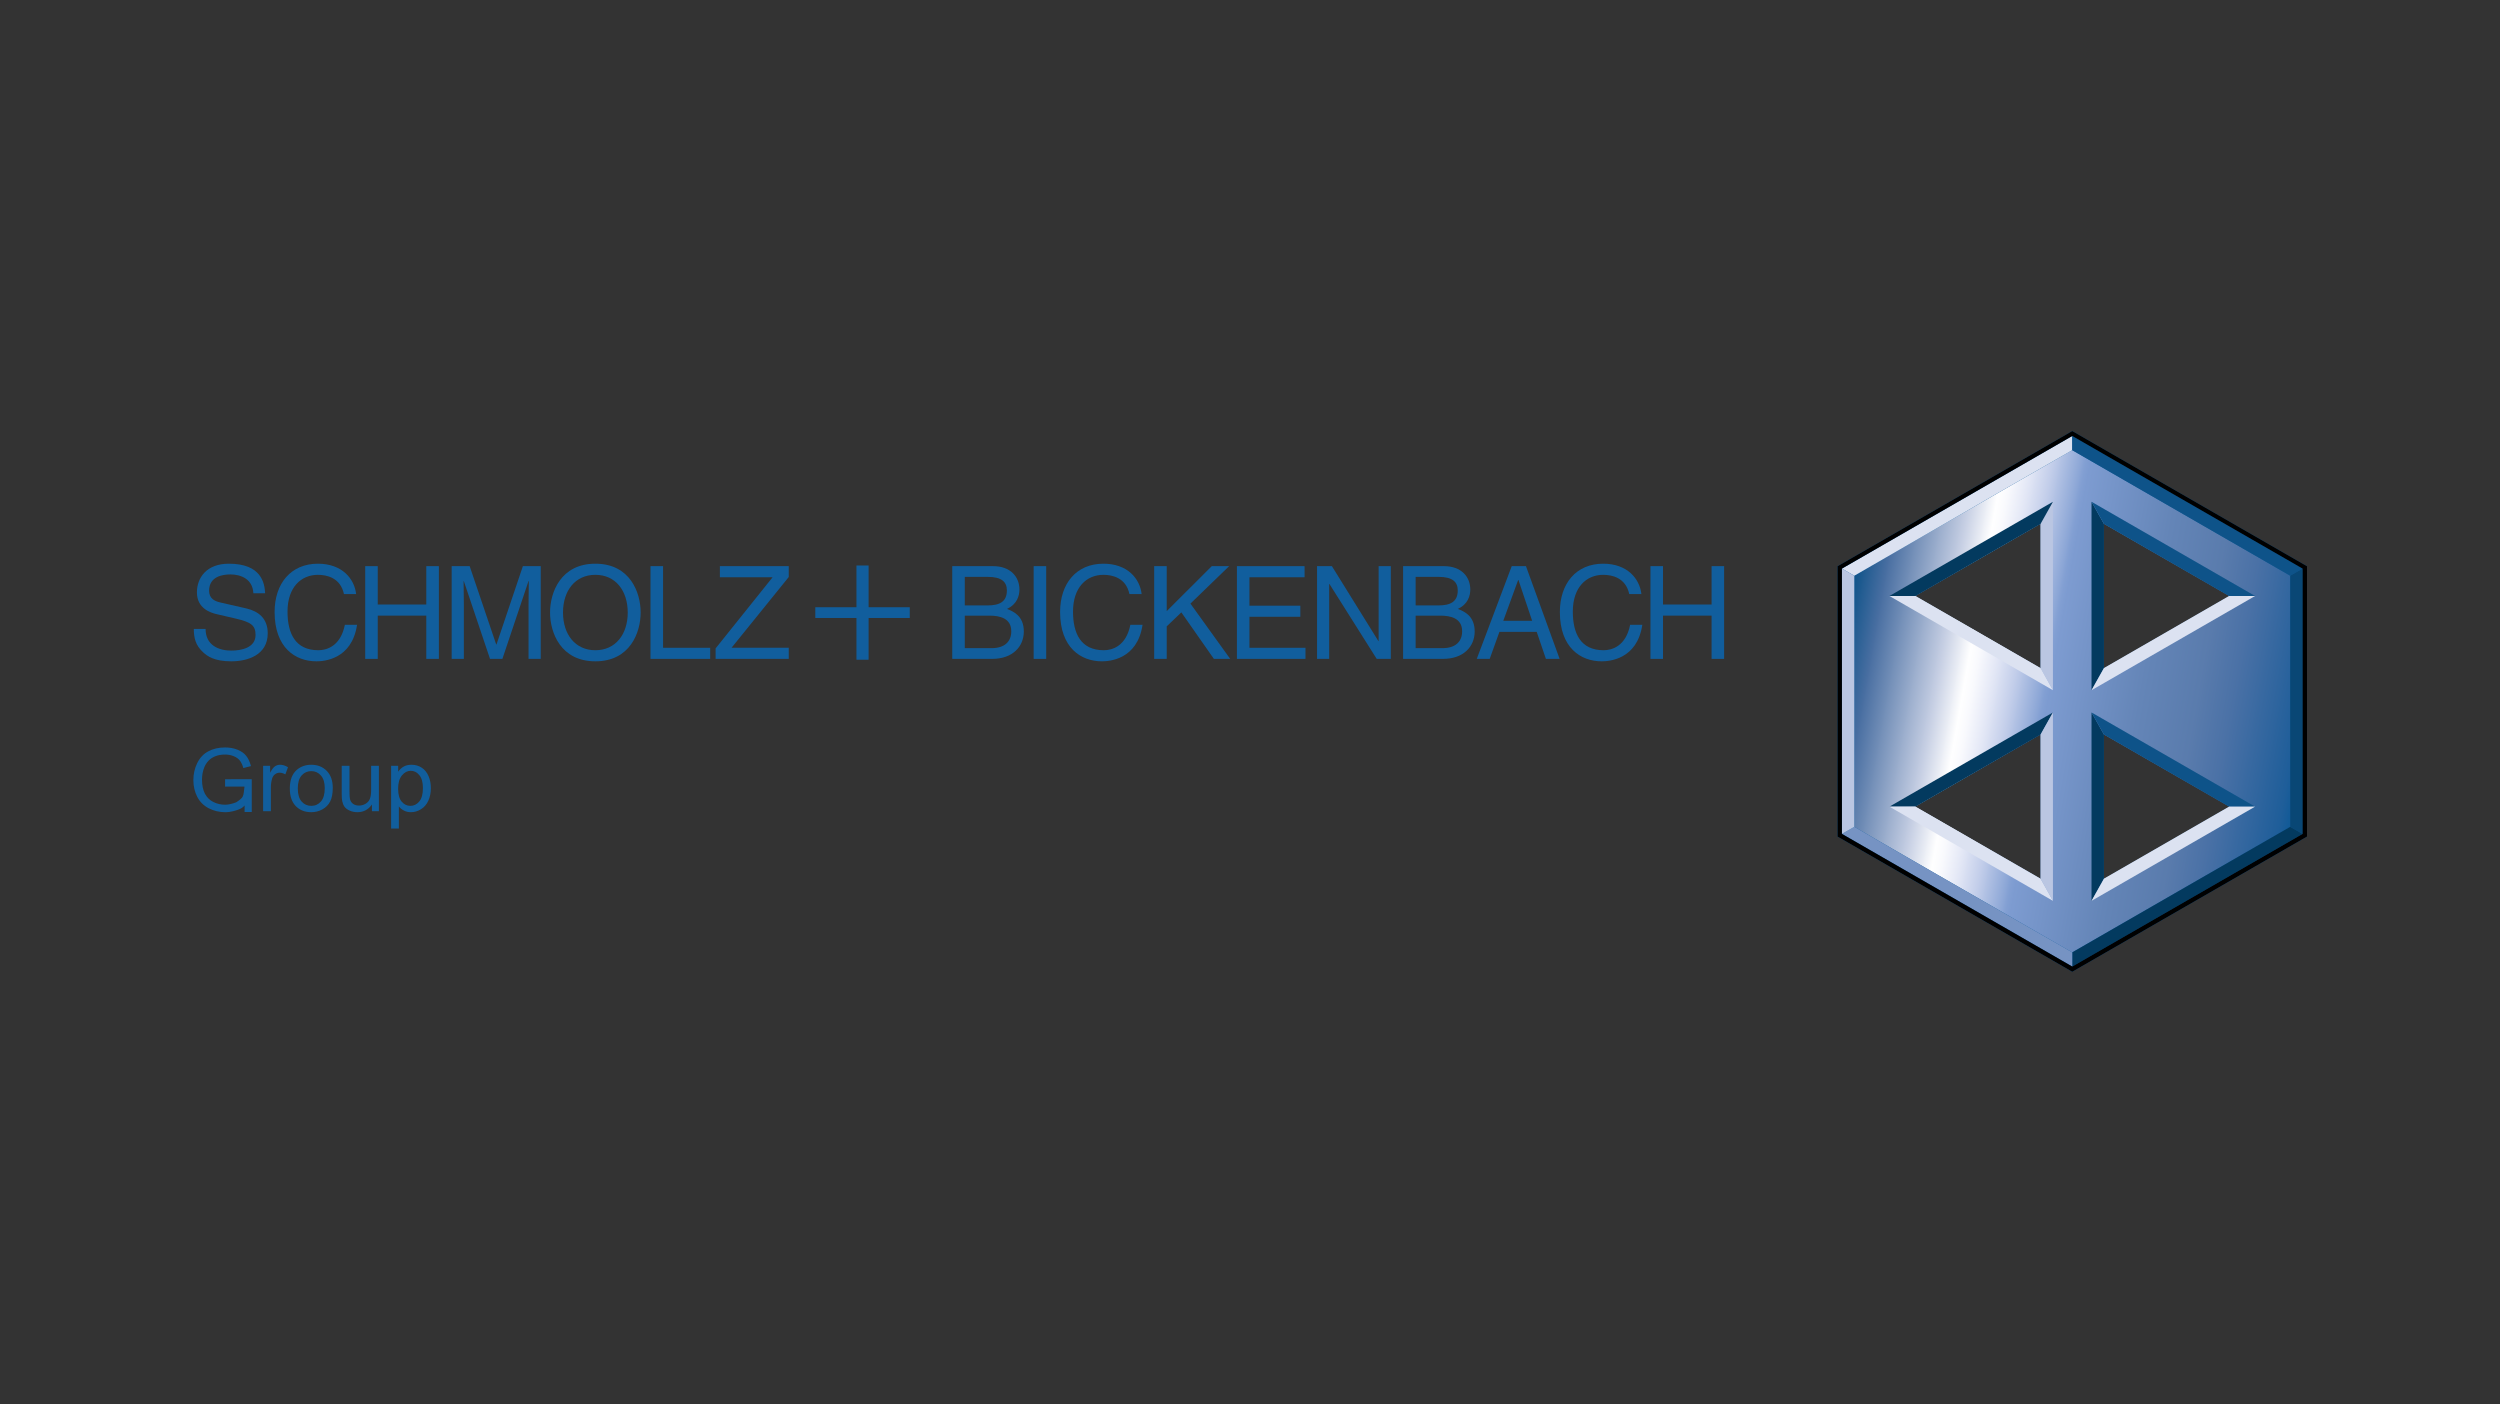 <?xml version="1.0" encoding="utf-8"?>
<svg xmlns="http://www.w3.org/2000/svg" xmlns:xlink="http://www.w3.org/1999/xlink" width="356" zoomAndPan="magnify" viewBox="0 0 267 150" height="200" preserveAspectRatio="xMidYMid meet" version="1.0">
  <rect x="0" y="0" width="267" height="150" fill="#333333" stroke="none"/>
  <defs>
    <clipPath id="53023939e8">
      <path clip-rule="nonzero" d="M 196 46.035 L 246.395 46.035 L 246.395 103.785 L 196 103.785 Z M 196 46.035"/>
    </clipPath>
    <clipPath id="debf989c67">
      <path clip-rule="nonzero" d="M 198 48 L 245 48 L 245 102 L 198 102 Z M 198 48"/>
    </clipPath>
    <clipPath id="e10109d94e">
      <path clip-rule="nonzero" d="M 198.039 61.488 L 198.039 88.305 L 221.316 101.715 L 244.594 88.305 L 244.594 61.488 L 221.316 48.078 Z M 217.953 93.887 L 217.914 93.863 L 204.523 86.148 L 204.559 86.129 L 217.953 78.414 Z M 217.953 71.391 L 217.914 71.371 L 204.523 63.652 L 204.559 63.633 L 217.953 55.914 Z M 224.676 55.914 L 224.715 55.938 L 238.113 63.652 L 238.074 63.676 L 224.676 71.395 Z M 224.676 78.414 L 224.715 78.438 L 238.113 86.148 L 238.074 86.172 L 224.676 93.887 Z M 224.676 78.414"/>
    </clipPath>
    <linearGradient x1="269.143" gradientTransform="matrix(0.793, 0, 0, 0.791, -19.31, 44.847)" y1="31.94" x2="337.671" gradientUnits="userSpaceOnUse" y2="44.023" id="2b1a6da940">
      <stop stop-opacity="1" stop-color="rgb(5.499%, 32.5%, 53.699%)" offset="0"/>
      <stop stop-opacity="1" stop-color="rgb(5.499%, 32.5%, 53.699%)" offset="0.031"/>
      <stop stop-opacity="1" stop-color="rgb(5.499%, 32.5%, 53.699%)" offset="0.039"/>
      <stop stop-opacity="1" stop-color="rgb(6.384%, 32.913%, 54.065%)" offset="0.043"/>
      <stop stop-opacity="1" stop-color="rgb(7.271%, 33.327%, 54.433%)" offset="0.047"/>
      <stop stop-opacity="1" stop-color="rgb(8.784%, 34.033%, 55.06%)" offset="0.051"/>
      <stop stop-opacity="1" stop-color="rgb(10.298%, 34.74%, 55.687%)" offset="0.055"/>
      <stop stop-opacity="1" stop-color="rgb(11.812%, 35.446%, 56.313%)" offset="0.059"/>
      <stop stop-opacity="1" stop-color="rgb(13.325%, 36.154%, 56.94%)" offset="0.062"/>
      <stop stop-opacity="1" stop-color="rgb(14.839%, 36.861%, 57.567%)" offset="0.066"/>
      <stop stop-opacity="1" stop-color="rgb(16.353%, 37.567%, 58.194%)" offset="0.07"/>
      <stop stop-opacity="1" stop-color="rgb(17.865%, 38.274%, 58.82%)" offset="0.074"/>
      <stop stop-opacity="1" stop-color="rgb(19.379%, 38.98%, 59.447%)" offset="0.078"/>
      <stop stop-opacity="1" stop-color="rgb(20.892%, 39.687%, 60.074%)" offset="0.082"/>
      <stop stop-opacity="1" stop-color="rgb(22.406%, 40.395%, 60.701%)" offset="0.086"/>
      <stop stop-opacity="1" stop-color="rgb(23.92%, 41.101%, 61.327%)" offset="0.09"/>
      <stop stop-opacity="1" stop-color="rgb(25.433%, 41.808%, 61.954%)" offset="0.094"/>
      <stop stop-opacity="1" stop-color="rgb(26.939%, 42.548%, 62.592%)" offset="0.098"/>
      <stop stop-opacity="1" stop-color="rgb(28.445%, 43.288%, 63.229%)" offset="0.102"/>
      <stop stop-opacity="1" stop-color="rgb(29.871%, 44.382%, 63.98%)" offset="0.105"/>
      <stop stop-opacity="1" stop-color="rgb(31.296%, 45.477%, 64.732%)" offset="0.109"/>
      <stop stop-opacity="1" stop-color="rgb(32.721%, 46.571%, 65.485%)" offset="0.113"/>
      <stop stop-opacity="1" stop-color="rgb(34.146%, 47.665%, 66.237%)" offset="0.117"/>
      <stop stop-opacity="1" stop-color="rgb(35.571%, 48.759%, 66.988%)" offset="0.121"/>
      <stop stop-opacity="1" stop-color="rgb(36.998%, 49.855%, 67.74%)" offset="0.125"/>
      <stop stop-opacity="1" stop-color="rgb(38.423%, 50.949%, 68.492%)" offset="0.129"/>
      <stop stop-opacity="1" stop-color="rgb(39.848%, 52.043%, 69.244%)" offset="0.133"/>
      <stop stop-opacity="1" stop-color="rgb(41.273%, 53.137%, 69.995%)" offset="0.137"/>
      <stop stop-opacity="1" stop-color="rgb(42.699%, 54.233%, 70.747%)" offset="0.141"/>
      <stop stop-opacity="1" stop-color="rgb(44.124%, 55.327%, 71.5%)" offset="0.145"/>
      <stop stop-opacity="1" stop-color="rgb(45.549%, 56.421%, 72.252%)" offset="0.148"/>
      <stop stop-opacity="1" stop-color="rgb(46.974%, 57.515%, 73.003%)" offset="0.152"/>
      <stop stop-opacity="1" stop-color="rgb(48.401%, 58.611%, 73.755%)" offset="0.156"/>
      <stop stop-opacity="1" stop-color="rgb(49.826%, 59.705%, 74.507%)" offset="0.16"/>
      <stop stop-opacity="1" stop-color="rgb(51.251%, 60.799%, 75.259%)" offset="0.164"/>
      <stop stop-opacity="1" stop-color="rgb(52.676%, 61.893%, 76.01%)" offset="0.168"/>
      <stop stop-opacity="1" stop-color="rgb(54.102%, 62.988%, 76.762%)" offset="0.172"/>
      <stop stop-opacity="1" stop-color="rgb(55.527%, 64.082%, 77.515%)" offset="0.176"/>
      <stop stop-opacity="1" stop-color="rgb(56.952%, 65.176%, 78.267%)" offset="0.18"/>
      <stop stop-opacity="1" stop-color="rgb(58.377%, 66.27%, 79.018%)" offset="0.184"/>
      <stop stop-opacity="1" stop-color="rgb(59.802%, 67.365%, 79.77%)" offset="0.188"/>
      <stop stop-opacity="1" stop-color="rgb(61.227%, 68.459%, 80.522%)" offset="0.191"/>
      <stop stop-opacity="1" stop-color="rgb(62.654%, 69.554%, 81.274%)" offset="0.195"/>
      <stop stop-opacity="1" stop-color="rgb(64.079%, 70.648%, 82.025%)" offset="0.199"/>
      <stop stop-opacity="1" stop-color="rgb(65.504%, 71.742%, 82.777%)" offset="0.203"/>
      <stop stop-opacity="1" stop-color="rgb(66.93%, 72.836%, 83.53%)" offset="0.207"/>
      <stop stop-opacity="1" stop-color="rgb(68.355%, 73.932%, 84.282%)" offset="0.211"/>
      <stop stop-opacity="1" stop-color="rgb(69.78%, 75.026%, 85.033%)" offset="0.215"/>
      <stop stop-opacity="1" stop-color="rgb(71.205%, 76.12%, 85.785%)" offset="0.219"/>
      <stop stop-opacity="1" stop-color="rgb(72.63%, 77.214%, 86.536%)" offset="0.223"/>
      <stop stop-opacity="1" stop-color="rgb(74.057%, 78.31%, 87.288%)" offset="0.227"/>
      <stop stop-opacity="1" stop-color="rgb(75.482%, 79.404%, 88.04%)" offset="0.23"/>
      <stop stop-opacity="1" stop-color="rgb(76.907%, 80.498%, 88.792%)" offset="0.234"/>
      <stop stop-opacity="1" stop-color="rgb(78.519%, 81.845%, 89.581%)" offset="0.238"/>
      <stop stop-opacity="1" stop-color="rgb(80.132%, 83.194%, 90.372%)" offset="0.242"/>
      <stop stop-opacity="1" stop-color="rgb(81.773%, 84.583%, 91.167%)" offset="0.246"/>
      <stop stop-opacity="1" stop-color="rgb(83.415%, 85.973%, 91.963%)" offset="0.25"/>
      <stop stop-opacity="1" stop-color="rgb(85.057%, 87.361%, 92.758%)" offset="0.254"/>
      <stop stop-opacity="1" stop-color="rgb(86.699%, 88.75%, 93.553%)" offset="0.258"/>
      <stop stop-opacity="1" stop-color="rgb(88.341%, 90.138%, 94.348%)" offset="0.262"/>
      <stop stop-opacity="1" stop-color="rgb(89.983%, 91.527%, 95.145%)" offset="0.266"/>
      <stop stop-opacity="1" stop-color="rgb(91.624%, 92.915%, 95.94%)" offset="0.27"/>
      <stop stop-opacity="1" stop-color="rgb(93.266%, 94.304%, 96.736%)" offset="0.273"/>
      <stop stop-opacity="1" stop-color="rgb(94.908%, 95.692%, 97.531%)" offset="0.277"/>
      <stop stop-opacity="1" stop-color="rgb(96.55%, 97.081%, 98.328%)" offset="0.281"/>
      <stop stop-opacity="1" stop-color="rgb(98.192%, 98.47%, 99.123%)" offset="0.285"/>
      <stop stop-opacity="1" stop-color="rgb(99.834%, 99.858%, 99.919%)" offset="0.289"/>
      <stop stop-opacity="1" stop-color="rgb(99.396%, 99.466%, 99.805%)" offset="0.293"/>
      <stop stop-opacity="1" stop-color="rgb(98.958%, 99.074%, 99.69%)" offset="0.297"/>
      <stop stop-opacity="1" stop-color="rgb(98.409%, 98.586%, 99.527%)" offset="0.301"/>
      <stop stop-opacity="1" stop-color="rgb(97.861%, 98.097%, 99.365%)" offset="0.305"/>
      <stop stop-opacity="1" stop-color="rgb(97.108%, 97.455%, 99.121%)" offset="0.309"/>
      <stop stop-opacity="1" stop-color="rgb(96.358%, 96.812%, 98.877%)" offset="0.312"/>
      <stop stop-opacity="1" stop-color="rgb(95.393%, 96.007%, 98.547%)" offset="0.316"/>
      <stop stop-opacity="1" stop-color="rgb(94.431%, 95.203%, 98.219%)" offset="0.32"/>
      <stop stop-opacity="1" stop-color="rgb(93.468%, 94.398%, 97.89%)" offset="0.324"/>
      <stop stop-opacity="1" stop-color="rgb(92.505%, 93.594%, 97.56%)" offset="0.328"/>
      <stop stop-opacity="1" stop-color="rgb(91.541%, 92.789%, 97.231%)" offset="0.332"/>
      <stop stop-opacity="1" stop-color="rgb(90.578%, 91.985%, 96.902%)" offset="0.336"/>
      <stop stop-opacity="1" stop-color="rgb(89.514%, 91.116%, 96.527%)" offset="0.34"/>
      <stop stop-opacity="1" stop-color="rgb(88.451%, 90.25%, 96.153%)" offset="0.344"/>
      <stop stop-opacity="1" stop-color="rgb(87.227%, 89.282%, 95.708%)" offset="0.348"/>
      <stop stop-opacity="1" stop-color="rgb(86.003%, 88.315%, 95.262%)" offset="0.352"/>
      <stop stop-opacity="1" stop-color="rgb(84.779%, 87.347%, 94.817%)" offset="0.355"/>
      <stop stop-opacity="1" stop-color="rgb(83.557%, 86.38%, 94.371%)" offset="0.359"/>
      <stop stop-opacity="1" stop-color="rgb(82.333%, 85.413%, 93.925%)" offset="0.363"/>
      <stop stop-opacity="1" stop-color="rgb(81.111%, 84.445%, 93.48%)" offset="0.367"/>
      <stop stop-opacity="1" stop-color="rgb(79.887%, 83.478%, 93.033%)" offset="0.371"/>
      <stop stop-opacity="1" stop-color="rgb(78.664%, 82.51%, 92.587%)" offset="0.375"/>
      <stop stop-opacity="1" stop-color="rgb(77.403%, 81.526%, 92.128%)" offset="0.379"/>
      <stop stop-opacity="1" stop-color="rgb(76.143%, 80.544%, 91.67%)" offset="0.383"/>
      <stop stop-opacity="1" stop-color="rgb(74.594%, 79.43%, 91.109%)" offset="0.387"/>
      <stop stop-opacity="1" stop-color="rgb(73.047%, 78.317%, 90.549%)" offset="0.391"/>
      <stop stop-opacity="1" stop-color="rgb(71.498%, 77.203%, 89.987%)" offset="0.395"/>
      <stop stop-opacity="1" stop-color="rgb(69.951%, 76.091%, 89.427%)" offset="0.398"/>
      <stop stop-opacity="1" stop-color="rgb(68.402%, 74.979%, 88.866%)" offset="0.402"/>
      <stop stop-opacity="1" stop-color="rgb(66.855%, 73.866%, 88.306%)" offset="0.406"/>
      <stop stop-opacity="1" stop-color="rgb(65.306%, 72.752%, 87.746%)" offset="0.41"/>
      <stop stop-opacity="1" stop-color="rgb(63.759%, 71.64%, 87.186%)" offset="0.414"/>
      <stop stop-opacity="1" stop-color="rgb(62.21%, 70.526%, 86.624%)" offset="0.418"/>
      <stop stop-opacity="1" stop-color="rgb(60.663%, 69.414%, 86.064%)" offset="0.422"/>
      <stop stop-opacity="1" stop-color="rgb(59.097%, 68.286%, 85.498%)" offset="0.426"/>
      <stop stop-opacity="1" stop-color="rgb(57.533%, 67.159%, 84.932%)" offset="0.43"/>
      <stop stop-opacity="1" stop-color="rgb(55.865%, 65.936%, 84.331%)" offset="0.434"/>
      <stop stop-opacity="1" stop-color="rgb(54.198%, 64.714%, 83.73%)" offset="0.438"/>
      <stop stop-opacity="1" stop-color="rgb(52.528%, 63.492%, 83.127%)" offset="0.441"/>
      <stop stop-opacity="1" stop-color="rgb(50.861%, 62.27%, 82.526%)" offset="0.445"/>
      <stop stop-opacity="1" stop-color="rgb(50.006%, 61.624%, 82.138%)" offset="0.449"/>
      <stop stop-opacity="1" stop-color="rgb(49.153%, 60.98%, 81.752%)" offset="0.453"/>
      <stop stop-opacity="1" stop-color="rgb(48.933%, 60.785%, 81.532%)" offset="0.457"/>
      <stop stop-opacity="1" stop-color="rgb(48.714%, 60.591%, 81.314%)" offset="0.461"/>
      <stop stop-opacity="1" stop-color="rgb(48.494%, 60.396%, 81.094%)" offset="0.465"/>
      <stop stop-opacity="1" stop-color="rgb(48.274%, 60.202%, 80.875%)" offset="0.469"/>
      <stop stop-opacity="1" stop-color="rgb(48.055%, 60.007%, 80.655%)" offset="0.473"/>
      <stop stop-opacity="1" stop-color="rgb(47.835%, 59.811%, 80.435%)" offset="0.477"/>
      <stop stop-opacity="1" stop-color="rgb(47.615%, 59.616%, 80.215%)" offset="0.48"/>
      <stop stop-opacity="1" stop-color="rgb(47.395%, 59.422%, 79.996%)" offset="0.484"/>
      <stop stop-opacity="1" stop-color="rgb(47.176%, 59.227%, 79.776%)" offset="0.488"/>
      <stop stop-opacity="1" stop-color="rgb(46.957%, 59.033%, 79.556%)" offset="0.492"/>
      <stop stop-opacity="1" stop-color="rgb(46.738%, 58.838%, 79.337%)" offset="0.496"/>
      <stop stop-opacity="1" stop-color="rgb(46.518%, 58.644%, 79.117%)" offset="0.5"/>
      <stop stop-opacity="1" stop-color="rgb(46.298%, 58.449%, 78.897%)" offset="0.504"/>
      <stop stop-opacity="1" stop-color="rgb(46.078%, 58.255%, 78.679%)" offset="0.508"/>
      <stop stop-opacity="1" stop-color="rgb(45.859%, 58.06%, 78.459%)" offset="0.512"/>
      <stop stop-opacity="1" stop-color="rgb(45.639%, 57.864%, 78.239%)" offset="0.516"/>
      <stop stop-opacity="1" stop-color="rgb(45.419%, 57.669%, 78.02%)" offset="0.52"/>
      <stop stop-opacity="1" stop-color="rgb(45.2%, 57.475%, 77.8%)" offset="0.523"/>
      <stop stop-opacity="1" stop-color="rgb(44.98%, 57.28%, 77.58%)" offset="0.527"/>
      <stop stop-opacity="1" stop-color="rgb(44.762%, 57.086%, 77.361%)" offset="0.531"/>
      <stop stop-opacity="1" stop-color="rgb(44.542%, 56.891%, 77.141%)" offset="0.535"/>
      <stop stop-opacity="1" stop-color="rgb(44.322%, 56.697%, 76.921%)" offset="0.539"/>
      <stop stop-opacity="1" stop-color="rgb(44.102%, 56.502%, 76.701%)" offset="0.543"/>
      <stop stop-opacity="1" stop-color="rgb(43.883%, 56.306%, 76.483%)" offset="0.547"/>
      <stop stop-opacity="1" stop-color="rgb(43.663%, 56.111%, 76.263%)" offset="0.551"/>
      <stop stop-opacity="1" stop-color="rgb(43.443%, 55.917%, 76.044%)" offset="0.555"/>
      <stop stop-opacity="1" stop-color="rgb(43.224%, 55.722%, 75.824%)" offset="0.559"/>
      <stop stop-opacity="1" stop-color="rgb(43.004%, 55.528%, 75.604%)" offset="0.562"/>
      <stop stop-opacity="1" stop-color="rgb(42.784%, 55.333%, 75.385%)" offset="0.566"/>
      <stop stop-opacity="1" stop-color="rgb(42.564%, 55.139%, 75.165%)" offset="0.57"/>
      <stop stop-opacity="1" stop-color="rgb(42.345%, 54.944%, 74.945%)" offset="0.574"/>
      <stop stop-opacity="1" stop-color="rgb(42.126%, 54.75%, 74.725%)" offset="0.578"/>
      <stop stop-opacity="1" stop-color="rgb(41.907%, 54.555%, 74.506%)" offset="0.582"/>
      <stop stop-opacity="1" stop-color="rgb(41.687%, 54.359%, 74.287%)" offset="0.586"/>
      <stop stop-opacity="1" stop-color="rgb(41.467%, 54.164%, 74.068%)" offset="0.59"/>
      <stop stop-opacity="1" stop-color="rgb(41.248%, 53.97%, 73.848%)" offset="0.594"/>
      <stop stop-opacity="1" stop-color="rgb(41.028%, 53.775%, 73.628%)" offset="0.598"/>
      <stop stop-opacity="1" stop-color="rgb(40.808%, 53.581%, 73.409%)" offset="0.602"/>
      <stop stop-opacity="1" stop-color="rgb(40.588%, 53.386%, 73.189%)" offset="0.605"/>
      <stop stop-opacity="1" stop-color="rgb(40.369%, 53.192%, 72.969%)" offset="0.609"/>
      <stop stop-opacity="1" stop-color="rgb(40.149%, 52.997%, 72.749%)" offset="0.613"/>
      <stop stop-opacity="1" stop-color="rgb(39.931%, 52.802%, 72.53%)" offset="0.617"/>
      <stop stop-opacity="1" stop-color="rgb(39.711%, 52.606%, 72.31%)" offset="0.621"/>
      <stop stop-opacity="1" stop-color="rgb(39.491%, 52.412%, 72.092%)" offset="0.625"/>
      <stop stop-opacity="1" stop-color="rgb(39.272%, 52.217%, 71.872%)" offset="0.629"/>
      <stop stop-opacity="1" stop-color="rgb(39.052%, 52.023%, 71.652%)" offset="0.633"/>
      <stop stop-opacity="1" stop-color="rgb(38.863%, 51.854%, 71.463%)" offset="0.641"/>
      <stop stop-opacity="1" stop-color="rgb(38.528%, 51.549%, 71.129%)" offset="0.648"/>
      <stop stop-opacity="1" stop-color="rgb(38.237%, 51.28%, 70.837%)" offset="0.656"/>
      <stop stop-opacity="1" stop-color="rgb(37.944%, 51.01%, 70.544%)" offset="0.664"/>
      <stop stop-opacity="1" stop-color="rgb(37.653%, 50.742%, 70.253%)" offset="0.672"/>
      <stop stop-opacity="1" stop-color="rgb(37.361%, 50.471%, 69.962%)" offset="0.68"/>
      <stop stop-opacity="1" stop-color="rgb(37.068%, 50.201%, 69.669%)" offset="0.688"/>
      <stop stop-opacity="1" stop-color="rgb(36.777%, 49.933%, 69.377%)" offset="0.695"/>
      <stop stop-opacity="1" stop-color="rgb(36.485%, 49.663%, 69.084%)" offset="0.703"/>
      <stop stop-opacity="1" stop-color="rgb(36.192%, 49.393%, 68.793%)" offset="0.711"/>
      <stop stop-opacity="1" stop-color="rgb(35.901%, 49.124%, 68.501%)" offset="0.719"/>
      <stop stop-opacity="1" stop-color="rgb(35.609%, 48.854%, 68.208%)" offset="0.727"/>
      <stop stop-opacity="1" stop-color="rgb(35.316%, 48.586%, 67.917%)" offset="0.734"/>
      <stop stop-opacity="1" stop-color="rgb(35.011%, 48.309%, 67.625%)" offset="0.742"/>
      <stop stop-opacity="1" stop-color="rgb(34.502%, 47.935%, 67.337%)" offset="0.746"/>
      <stop stop-opacity="1" stop-color="rgb(34.152%, 47.705%, 67.195%)" offset="0.75"/>
      <stop stop-opacity="1" stop-color="rgb(33.803%, 47.473%, 67.053%)" offset="0.754"/>
      <stop stop-opacity="1" stop-color="rgb(33.453%, 47.243%, 66.911%)" offset="0.758"/>
      <stop stop-opacity="1" stop-color="rgb(33.104%, 47.012%, 66.768%)" offset="0.762"/>
      <stop stop-opacity="1" stop-color="rgb(32.755%, 46.782%, 66.626%)" offset="0.766"/>
      <stop stop-opacity="1" stop-color="rgb(32.404%, 46.55%, 66.484%)" offset="0.77"/>
      <stop stop-opacity="1" stop-color="rgb(32.054%, 46.32%, 66.342%)" offset="0.773"/>
      <stop stop-opacity="1" stop-color="rgb(31.705%, 46.088%, 66.2%)" offset="0.777"/>
      <stop stop-opacity="1" stop-color="rgb(31.355%, 45.857%, 66.058%)" offset="0.781"/>
      <stop stop-opacity="1" stop-color="rgb(31.006%, 45.625%, 65.915%)" offset="0.785"/>
      <stop stop-opacity="1" stop-color="rgb(30.656%, 45.395%, 65.773%)" offset="0.789"/>
      <stop stop-opacity="1" stop-color="rgb(30.305%, 45.163%, 65.631%)" offset="0.793"/>
      <stop stop-opacity="1" stop-color="rgb(29.956%, 44.933%, 65.489%)" offset="0.797"/>
      <stop stop-opacity="1" stop-color="rgb(29.607%, 44.701%, 65.346%)" offset="0.801"/>
      <stop stop-opacity="1" stop-color="rgb(29.257%, 44.47%, 65.204%)" offset="0.805"/>
      <stop stop-opacity="1" stop-color="rgb(28.801%, 44.24%, 65.056%)" offset="0.809"/>
      <stop stop-opacity="1" stop-color="rgb(28.345%, 44.009%, 64.909%)" offset="0.812"/>
      <stop stop-opacity="1" stop-color="rgb(27.826%, 43.779%, 64.76%)" offset="0.816"/>
      <stop stop-opacity="1" stop-color="rgb(27.309%, 43.55%, 64.61%)" offset="0.82"/>
      <stop stop-opacity="1" stop-color="rgb(26.791%, 43.32%, 64.459%)" offset="0.824"/>
      <stop stop-opacity="1" stop-color="rgb(26.274%, 43.091%, 64.31%)" offset="0.828"/>
      <stop stop-opacity="1" stop-color="rgb(25.755%, 42.86%, 64.159%)" offset="0.832"/>
      <stop stop-opacity="1" stop-color="rgb(25.238%, 42.632%, 64.009%)" offset="0.836"/>
      <stop stop-opacity="1" stop-color="rgb(24.719%, 42.403%, 63.858%)" offset="0.84"/>
      <stop stop-opacity="1" stop-color="rgb(24.202%, 42.174%, 63.708%)" offset="0.844"/>
      <stop stop-opacity="1" stop-color="rgb(23.683%, 41.943%, 63.559%)" offset="0.848"/>
      <stop stop-opacity="1" stop-color="rgb(23.166%, 41.714%, 63.409%)" offset="0.852"/>
      <stop stop-opacity="1" stop-color="rgb(22.647%, 41.484%, 63.258%)" offset="0.855"/>
      <stop stop-opacity="1" stop-color="rgb(22.13%, 41.255%, 63.109%)" offset="0.859"/>
      <stop stop-opacity="1" stop-color="rgb(21.611%, 41.025%, 62.958%)" offset="0.863"/>
      <stop stop-opacity="1" stop-color="rgb(21.094%, 40.796%, 62.808%)" offset="0.867"/>
      <stop stop-opacity="1" stop-color="rgb(20.575%, 40.565%, 62.657%)" offset="0.871"/>
      <stop stop-opacity="1" stop-color="rgb(20.058%, 40.337%, 62.508%)" offset="0.875"/>
      <stop stop-opacity="1" stop-color="rgb(19.539%, 40.106%, 62.358%)" offset="0.879"/>
      <stop stop-opacity="1" stop-color="rgb(19.022%, 39.877%, 62.209%)" offset="0.883"/>
      <stop stop-opacity="1" stop-color="rgb(18.503%, 39.647%, 62.057%)" offset="0.887"/>
      <stop stop-opacity="1" stop-color="rgb(17.986%, 39.418%, 61.908%)" offset="0.891"/>
      <stop stop-opacity="1" stop-color="rgb(17.467%, 39.188%, 61.757%)" offset="0.895"/>
      <stop stop-opacity="1" stop-color="rgb(16.949%, 38.959%, 61.607%)" offset="0.898"/>
      <stop stop-opacity="1" stop-color="rgb(16.432%, 38.728%, 61.458%)" offset="0.902"/>
      <stop stop-opacity="1" stop-color="rgb(15.915%, 38.499%, 61.308%)" offset="0.906"/>
      <stop stop-opacity="1" stop-color="rgb(15.396%, 38.271%, 61.157%)" offset="0.91"/>
      <stop stop-opacity="1" stop-color="rgb(14.879%, 38.042%, 61.008%)" offset="0.914"/>
      <stop stop-opacity="1" stop-color="rgb(14.36%, 37.811%, 60.857%)" offset="0.918"/>
      <stop stop-opacity="1" stop-color="rgb(13.843%, 37.582%, 60.707%)" offset="0.922"/>
      <stop stop-opacity="1" stop-color="rgb(13.324%, 37.352%, 60.556%)" offset="0.926"/>
      <stop stop-opacity="1" stop-color="rgb(12.807%, 37.123%, 60.406%)" offset="0.93"/>
      <stop stop-opacity="1" stop-color="rgb(12.288%, 36.893%, 60.257%)" offset="0.934"/>
      <stop stop-opacity="1" stop-color="rgb(11.771%, 36.664%, 60.107%)" offset="0.938"/>
      <stop stop-opacity="1" stop-color="rgb(10.849%, 36.407%, 59.938%)" offset="0.941"/>
      <stop stop-opacity="1" stop-color="rgb(9.929%, 36.153%, 59.769%)" offset="0.945"/>
      <stop stop-opacity="1" stop-color="rgb(8.783%, 35.883%, 59.589%)" offset="0.949"/>
      <stop stop-opacity="1" stop-color="rgb(7.639%, 35.614%, 59.409%)" offset="0.953"/>
      <stop stop-opacity="1" stop-color="rgb(6.969%, 35.457%, 59.303%)" offset="0.957"/>
      <stop stop-opacity="1" stop-color="rgb(6.299%, 35.3%, 59.2%)" offset="0.961"/>
      <stop stop-opacity="1" stop-color="rgb(6.299%, 35.3%, 59.2%)" offset="0.969"/>
      <stop stop-opacity="1" stop-color="rgb(6.299%, 35.3%, 59.2%)" offset="1"/>
    </linearGradient>
    <clipPath id="bcf4a61b04">
      <path clip-rule="nonzero" d="M 196 46.035 L 222 46.035 L 222 62 L 196 62 Z M 196 46.035"/>
    </clipPath>
    <clipPath id="0bf3345c27">
      <path clip-rule="nonzero" d="M 221 46.035 L 246 46.035 L 246 62 L 221 62 Z M 221 46.035"/>
    </clipPath>
    <clipPath id="86cb523097">
      <path clip-rule="nonzero" d="M 221 88 L 246 88 L 246 103.785 L 221 103.785 Z M 221 88"/>
    </clipPath>
    <clipPath id="f843b8a692">
      <path clip-rule="nonzero" d="M 196 88 L 222 88 L 222 103.785 L 196 103.785 Z M 196 88"/>
    </clipPath>
    <clipPath id="67aa37eb87">
      <path clip-rule="nonzero" d="M 196 46.035 L 246.395 46.035 L 246.395 103.785 L 196 103.785 Z M 196 46.035"/>
    </clipPath>
    <clipPath id="708cc7f917">
      <path clip-rule="nonzero" d="M 20.645 60 L 29 60 L 29 71 L 20.645 71 Z M 20.645 60"/>
    </clipPath>
    <clipPath id="857ea0a7ef">
      <path clip-rule="nonzero" d="M 20.645 79 L 27 79 L 27 87 L 20.645 87 Z M 20.645 79"/>
    </clipPath>
  </defs>
  <g clip-path="url(#53023939e8)">
    <path fill="#115e9d" fill-opacity="1" fill-rule="nonzero" d="M 221.316 46.035 L 196.25 60.473 L 196.25 89.348 L 221.316 103.785 L 246.387 89.348 L 246.387 60.473 Z M 217.953 93.887 L 217.918 93.863 L 204.523 86.148 L 204.559 86.129 L 217.953 78.414 Z M 217.953 71.391 L 217.914 71.371 L 204.523 63.652 L 204.559 63.633 L 217.953 55.914 Z M 224.676 55.914 L 224.715 55.938 L 238.113 63.652 L 238.074 63.676 L 224.676 71.395 Z M 238.074 86.172 L 224.676 93.887 L 224.676 78.414 L 224.715 78.434 L 238.113 86.148 Z M 238.074 86.172"/>
  </g>
  <g clip-path="url(#debf989c67)">
    <g clip-path="url(#e10109d94e)">
      <path fill="url(#2b1a6da940)" fill-rule="nonzero" d="M 198.039 48.078 L 198.039 101.715 L 244.594 101.715 L 244.594 48.078 Z M 198.039 48.078"/>
    </g>
  </g>
  <path fill="#bac6e2" fill-opacity="1" fill-rule="nonzero" d="M 219.254 73.715 L 219.254 53.59 L 217.93 55.957 L 217.93 71.348 Z M 219.254 73.715"/>
  <path fill="#dce2f1" fill-opacity="1" fill-rule="nonzero" d="M 201.789 63.652 L 219.254 73.715 L 217.93 71.348 L 204.574 63.652 Z M 201.789 63.652"/>
  <path fill="#033a5f" fill-opacity="1" fill-rule="nonzero" d="M 204.574 63.652 L 217.93 55.957 L 219.254 53.59 L 201.789 63.652 Z M 204.574 63.652"/>
  <path fill="#033a5f" fill-opacity="1" fill-rule="nonzero" d="M 223.375 73.715 L 223.375 53.59 L 224.703 55.957 L 224.703 71.348 Z M 223.375 73.715"/>
  <path fill="#0e5389" fill-opacity="1" fill-rule="nonzero" d="M 240.844 63.652 L 223.375 53.59 L 224.703 55.957 L 238.059 63.652 Z M 240.844 63.652"/>
  <path fill="#dce2f1" fill-opacity="1" fill-rule="nonzero" d="M 223.375 73.715 L 240.844 63.652 L 238.059 63.652 L 224.703 71.348 Z M 223.375 73.715"/>
  <path fill="#033a5f" fill-opacity="1" fill-rule="nonzero" d="M 201.789 86.148 L 219.254 76.09 L 217.93 78.457 L 204.574 86.148 Z M 201.789 86.148"/>
  <path fill="#bac6e2" fill-opacity="1" fill-rule="nonzero" d="M 219.254 96.211 L 219.254 76.09 L 217.93 78.457 L 217.93 93.84 Z M 219.254 96.211"/>
  <path fill="#dce2f1" fill-opacity="1" fill-rule="nonzero" d="M 204.574 86.148 L 201.789 86.148 L 219.254 96.211 L 217.93 93.84 Z M 204.574 86.148"/>
  <path fill="#033a5f" fill-opacity="1" fill-rule="nonzero" d="M 223.375 96.211 L 223.375 76.09 L 224.703 78.457 L 224.703 93.84 Z M 223.375 96.211"/>
  <path fill="#0e5389" fill-opacity="1" fill-rule="nonzero" d="M 240.844 86.148 L 223.375 76.09 L 224.703 78.457 L 238.062 86.148 Z M 240.844 86.148"/>
  <path fill="#dce2f1" fill-opacity="1" fill-rule="nonzero" d="M 238.062 86.148 L 224.703 93.84 L 223.375 96.211 L 240.844 86.148 Z M 238.062 86.148"/>
  <g clip-path="url(#bcf4a61b04)">
    <path fill="#dce2f1" fill-opacity="1" fill-rule="nonzero" d="M 196.719 60.727 L 221.316 46.562 L 221.316 48.078 L 198.039 61.488 Z M 196.719 60.727"/>
  </g>
  <g clip-path="url(#0bf3345c27)">
    <path fill="#0e5389" fill-opacity="1" fill-rule="nonzero" d="M 245.918 60.727 L 221.316 46.562 L 221.316 48.078 L 244.594 61.488 Z M 245.918 60.727"/>
  </g>
  <path fill="#094775" fill-opacity="1" fill-rule="nonzero" d="M 244.594 88.305 L 244.594 61.488 L 245.918 60.727 L 245.918 89.059 Z M 244.594 88.305"/>
  <g clip-path="url(#86cb523097)">
    <path fill="#033a5f" fill-opacity="1" fill-rule="nonzero" d="M 244.594 88.305 L 245.918 89.059 L 221.316 103.227 L 221.316 101.715 Z M 244.594 88.305"/>
  </g>
  <g clip-path="url(#f843b8a692)">
    <path fill="#7693c3" fill-opacity="1" fill-rule="nonzero" d="M 198.039 88.305 L 221.316 101.715 L 221.316 103.227 L 196.719 89.059 Z M 198.039 88.305"/>
  </g>
  <path fill="#bac6e2" fill-opacity="1" fill-rule="nonzero" d="M 198.039 61.488 L 198.039 88.305 L 196.719 89.059 L 196.719 60.727 Z M 198.039 61.488"/>
  <g clip-path="url(#67aa37eb87)">
    <path fill="#000000" fill-opacity="1" fill-rule="nonzero" d="M 221.316 46.035 L 196.25 60.473 L 196.25 89.348 L 221.316 103.785 L 246.387 89.348 L 246.387 60.473 Z M 245.918 89.059 L 221.316 103.227 L 196.715 89.059 L 196.715 60.727 L 221.316 46.562 L 245.918 60.727 Z M 245.918 89.059"/>
  </g>
  <path fill="#115e9d" fill-opacity="1" fill-rule="nonzero" d="M 92.766 70.457 L 92.766 66 L 97.164 66 L 97.164 64.852 L 92.766 64.852 L 92.766 60.395 L 91.469 60.395 L 91.469 64.852 L 87.074 64.852 L 87.074 66 L 91.469 66 L 91.469 70.457 Z M 92.766 70.457"/>
  <g clip-path="url(#708cc7f917)">
    <path fill="#115e9d" fill-opacity="1" fill-rule="nonzero" d="M 27.059 63.363 C 26.988 61.832 25.719 61.348 24.598 61.348 C 23.754 61.348 22.332 61.582 22.332 63.086 C 22.332 63.93 22.926 64.203 23.508 64.34 L 26.34 64.988 C 27.625 65.293 28.594 66.066 28.594 67.637 C 28.594 69.98 26.41 70.629 24.707 70.629 C 22.871 70.629 22.152 70.078 21.711 69.68 C 20.863 68.918 20.699 68.09 20.699 67.168 L 21.957 67.168 C 21.957 68.961 23.422 69.484 24.695 69.484 C 25.664 69.484 27.293 69.238 27.293 67.816 C 27.293 66.781 26.812 66.449 25.18 66.066 L 23.148 65.594 C 22.496 65.445 21.031 64.988 21.031 63.266 C 21.031 61.719 22.043 60.203 24.445 60.203 C 27.918 60.203 28.262 62.273 28.316 63.363 Z M 27.059 63.363"/>
  </g>
  <path fill="#115e9d" fill-opacity="1" fill-rule="nonzero" d="M 36.734 63.445 C 36.363 61.707 34.91 61.391 33.957 61.391 C 32.16 61.391 30.707 62.715 30.707 65.32 C 30.707 67.648 31.539 69.445 34 69.445 C 34.871 69.445 36.375 69.031 36.832 66.727 L 38.133 66.727 C 37.578 70.465 34.539 70.629 33.793 70.629 C 31.539 70.629 29.328 69.168 29.328 65.363 C 29.328 62.312 31.07 60.203 33.957 60.203 C 36.516 60.203 37.844 61.789 38.035 63.445 Z M 36.734 63.445"/>
  <path fill="#115e9d" fill-opacity="1" fill-rule="nonzero" d="M 45.527 60.465 L 46.871 60.465 L 46.871 70.367 L 45.527 70.367 L 45.527 65.75 L 40.344 65.75 L 40.344 70.367 L 39.004 70.367 L 39.004 60.465 L 40.344 60.465 L 40.344 64.562 L 45.527 64.562 Z M 45.527 60.465"/>
  <path fill="#115e9d" fill-opacity="1" fill-rule="nonzero" d="M 56.449 70.367 L 56.449 64.52 C 56.449 64.23 56.477 62.977 56.477 62.051 L 56.449 62.051 L 53.656 70.367 L 52.332 70.367 L 49.539 62.066 L 49.512 62.066 C 49.512 62.977 49.539 64.23 49.539 64.52 L 49.539 70.367 L 48.238 70.367 L 48.238 60.465 L 50.16 60.465 L 52.996 68.836 L 53.023 68.836 L 55.844 60.465 L 57.75 60.465 L 57.75 70.367 Z M 56.449 70.367"/>
  <path fill="#115e9d" fill-opacity="1" fill-rule="nonzero" d="M 63.586 70.629 C 59.879 70.629 58.746 67.555 58.746 65.414 C 58.746 63.281 59.879 60.203 63.586 60.203 C 67.289 60.203 68.422 63.281 68.422 65.414 C 68.422 67.555 67.289 70.629 63.586 70.629 Z M 63.586 61.391 C 61.426 61.391 60.129 63.086 60.129 65.418 C 60.129 67.746 61.426 69.445 63.586 69.445 C 65.742 69.445 67.043 67.746 67.043 65.418 C 67.039 63.086 65.742 61.391 63.586 61.391 Z M 63.586 61.391"/>
  <path fill="#115e9d" fill-opacity="1" fill-rule="nonzero" d="M 70.816 69.184 L 75.848 69.184 L 75.848 70.367 L 69.473 70.367 L 69.473 60.465 L 70.816 60.465 Z M 70.816 69.184"/>
  <path fill="#115e9d" fill-opacity="1" fill-rule="nonzero" d="M 84.238 70.367 L 76.426 70.367 L 76.426 69.25 L 82.512 61.652 L 76.883 61.652 L 76.883 60.465 L 84.238 60.465 L 84.238 61.625 L 78.129 69.18 L 84.238 69.18 Z M 84.238 70.367"/>
  <path fill="#115e9d" fill-opacity="1" fill-rule="nonzero" d="M 101.699 60.465 L 106.066 60.465 C 107.922 60.465 108.875 61.609 108.875 62.961 C 108.875 63.609 108.641 64.52 107.547 65.031 C 108.195 65.293 109.344 65.75 109.344 67.445 C 109.344 69.031 108.168 70.367 105.973 70.367 L 101.699 70.367 Z M 103.039 64.66 L 105.461 64.66 C 106.746 64.66 107.535 64.273 107.535 63.059 C 107.535 62.137 106.969 61.609 105.473 61.609 L 103.039 61.609 Z M 103.039 69.223 L 105.902 69.223 C 107.297 69.223 108.004 68.52 108.004 67.418 C 108.004 66.023 106.773 65.75 105.68 65.75 L 103.039 65.75 Z M 103.039 69.223"/>
  <path fill="#115e9d" fill-opacity="1" fill-rule="nonzero" d="M 110.395 60.465 L 111.734 60.465 L 111.734 70.367 L 110.395 70.367 Z M 110.395 60.465"/>
  <path fill="#115e9d" fill-opacity="1" fill-rule="nonzero" d="M 120.625 63.445 C 120.254 61.707 118.801 61.391 117.848 61.391 C 116.051 61.391 114.598 62.715 114.598 65.32 C 114.598 67.648 115.426 69.445 117.891 69.445 C 118.762 69.445 120.266 69.031 120.723 66.727 L 122.023 66.727 C 121.469 70.465 118.43 70.629 117.684 70.629 C 115.43 70.629 113.219 69.168 113.219 65.363 C 113.219 62.312 114.957 60.203 117.848 60.203 C 120.406 60.203 121.734 61.789 121.926 63.445 Z M 120.625 63.445"/>
  <path fill="#115e9d" fill-opacity="1" fill-rule="nonzero" d="M 124.605 70.367 L 123.266 70.367 L 123.266 60.465 L 124.605 60.465 L 124.605 65.266 L 129.418 60.465 L 131.27 60.465 L 127.137 64.465 L 131.383 70.367 L 129.641 70.367 L 126.168 65.402 L 124.605 66.895 Z M 124.605 70.367"/>
  <path fill="#115e9d" fill-opacity="1" fill-rule="nonzero" d="M 139.426 70.367 L 132.102 70.367 L 132.102 60.465 L 139.328 60.465 L 139.328 61.652 L 133.441 61.652 L 133.441 64.688 L 138.875 64.688 L 138.875 65.871 L 133.441 65.871 L 133.441 69.184 L 139.426 69.184 Z M 139.426 70.367"/>
  <path fill="#115e9d" fill-opacity="1" fill-rule="nonzero" d="M 147.238 60.465 L 148.539 60.465 L 148.539 70.367 L 147.031 70.367 L 141.984 62.367 L 141.957 62.367 L 141.957 70.367 L 140.66 70.367 L 140.66 60.465 L 142.246 60.465 L 147.211 68.465 L 147.238 68.465 Z M 147.238 60.465"/>
  <path fill="#115e9d" fill-opacity="1" fill-rule="nonzero" d="M 149.852 60.465 L 154.219 60.465 C 156.074 60.465 157.027 61.609 157.027 62.961 C 157.027 63.609 156.793 64.52 155.699 65.031 C 156.348 65.293 157.496 65.75 157.496 67.445 C 157.496 69.031 156.32 70.367 154.125 70.367 L 149.852 70.367 Z M 151.191 64.66 L 153.613 64.66 C 154.898 64.66 155.688 64.273 155.688 63.059 C 155.688 62.137 155.117 61.609 153.625 61.609 L 151.191 61.609 Z M 151.191 69.223 L 154.055 69.223 C 155.453 69.223 156.156 68.52 156.156 67.418 C 156.156 66.023 154.926 65.75 153.832 65.75 L 151.191 65.75 Z M 151.191 69.223"/>
  <path fill="#115e9d" fill-opacity="1" fill-rule="nonzero" d="M 160.137 67.484 L 159.102 70.367 L 157.719 70.367 L 161.453 60.465 L 162.973 60.465 L 166.566 70.367 L 165.102 70.367 L 164.121 67.484 Z M 163.633 66.301 L 162.168 61.941 L 162.141 61.941 L 160.551 66.301 Z M 163.633 66.301"/>
  <path fill="#115e9d" fill-opacity="1" fill-rule="nonzero" d="M 174.004 63.445 C 173.629 61.707 172.18 61.391 171.223 61.391 C 169.426 61.391 167.977 62.715 167.977 65.32 C 167.977 67.648 168.805 69.445 171.266 69.445 C 172.137 69.445 173.645 69.031 174.098 66.727 L 175.398 66.727 C 174.848 70.465 171.805 70.629 171.059 70.629 C 168.805 70.629 166.594 69.168 166.594 65.363 C 166.594 62.312 168.336 60.203 171.223 60.203 C 173.781 60.203 175.109 61.789 175.301 63.445 Z M 174.004 63.445"/>
  <path fill="#115e9d" fill-opacity="1" fill-rule="nonzero" d="M 182.797 60.465 L 184.137 60.465 L 184.137 70.367 L 182.797 70.367 L 182.797 65.75 L 177.609 65.75 L 177.609 70.367 L 176.27 70.367 L 176.27 60.465 L 177.609 60.465 L 177.609 64.562 L 182.797 64.562 Z M 182.797 60.465"/>
  <g clip-path="url(#857ea0a7ef)">
    <path fill="#115e9d" fill-opacity="1" fill-rule="nonzero" d="M 24.039 84.008 L 24.039 83.223 L 26.887 83.219 L 26.887 86.723 L 26.121 86.723 L 26.121 86.023 C 25.977 86.203 25.77 86.348 25.492 86.453 C 25.219 86.559 24.598 86.746 24.105 86.746 C 23.441 86.746 22.836 86.605 22.293 86.324 C 21.754 86.043 21.344 85.637 21.066 85.102 C 20.793 84.57 20.652 83.977 20.652 83.32 C 20.652 82.668 20.789 82.062 21.062 81.5 C 21.34 80.934 21.734 80.512 22.254 80.238 C 22.77 79.965 23.363 79.828 24.035 79.828 C 24.523 79.828 24.965 79.906 25.359 80.066 C 25.754 80.223 26.066 80.438 26.289 80.719 C 26.512 81 26.684 81.363 26.801 81.812 L 25.992 82.031 C 25.895 81.691 25.766 81.426 25.617 81.23 C 25.465 81.035 25.25 80.879 24.973 80.766 C 24.691 80.645 24.383 80.586 24.039 80.586 C 23.633 80.586 23.277 80.648 22.98 80.773 C 22.684 80.895 22.441 81.055 22.258 81.258 C 22.074 81.457 21.934 81.68 21.832 81.918 C 21.66 82.332 21.574 82.781 21.574 83.266 C 21.574 83.859 21.676 84.359 21.883 84.762 C 22.094 85.164 22.395 85.461 22.793 85.656 C 23.188 85.852 23.609 85.945 24.055 85.945 C 24.441 85.945 24.867 85.824 25.238 85.68 C 26.039 85.133 25.98 85.137 26.113 84.008 Z M 24.039 84.008"/>
  </g>
  <path fill="#115e9d" fill-opacity="1" fill-rule="nonzero" d="M 28.102 86.633 L 28.102 81.785 L 28.848 81.785 L 28.848 82.52 C 29.035 82.176 29.211 81.949 29.371 81.84 C 29.535 81.73 29.715 81.676 29.906 81.676 C 30.188 81.676 30.469 81.766 30.758 81.941 L 30.473 82.703 C 30.27 82.586 30.066 82.523 29.863 82.523 C 29.684 82.523 29.52 82.582 29.375 82.691 C 29.23 82.797 29.129 82.945 29.066 83.137 C 28.977 83.43 28.93 83.75 28.93 84.094 L 28.93 86.633 Z M 28.102 86.633"/>
  <path fill="#115e9d" fill-opacity="1" fill-rule="nonzero" d="M 30.953 84.207 C 30.953 83.312 31.203 82.648 31.707 82.215 C 32.129 81.855 32.641 81.676 33.246 81.676 C 33.922 81.676 34.469 81.895 34.898 82.332 C 35.324 82.77 35.539 83.371 35.539 84.141 C 35.539 84.766 35.441 85.254 35.254 85.613 C 35.066 85.969 34.789 86.246 34.426 86.445 C 34.066 86.641 33.676 86.742 33.246 86.742 C 32.562 86.742 32.008 86.523 31.586 86.09 C 31.164 85.652 30.953 85.027 30.953 84.207 Z M 31.805 84.207 C 31.805 84.828 31.941 85.293 32.215 85.605 C 32.488 85.914 32.832 86.066 33.246 86.066 C 33.66 86.066 34 85.91 34.273 85.602 C 34.547 85.289 34.684 84.816 34.684 84.18 C 34.684 83.582 34.547 83.129 34.27 82.82 C 33.996 82.512 33.656 82.355 33.246 82.355 C 32.832 82.355 32.488 82.512 32.215 82.816 C 31.941 83.125 31.805 83.59 31.805 84.207 Z M 31.805 84.207"/>
  <path fill="#115e9d" fill-opacity="1" fill-rule="nonzero" d="M 39.723 86.633 L 39.723 85.918 C 39.34 86.469 38.824 86.742 38.168 86.742 C 37.879 86.742 37.609 86.688 37.359 86.578 C 37.109 86.469 36.922 86.332 36.801 86.168 C 36.68 86 36.598 85.797 36.547 85.555 C 36.512 85.395 36.496 85.137 36.496 84.789 L 36.496 81.785 L 37.324 81.785 L 37.324 84.473 C 37.324 84.902 37.344 85.191 37.375 85.34 C 37.43 85.555 37.539 85.727 37.707 85.852 C 37.879 85.973 38.086 86.035 38.336 86.035 C 38.586 86.035 38.816 85.973 39.035 85.848 C 39.254 85.719 39.406 85.547 39.496 85.332 C 39.59 85.113 39.637 84.797 39.637 84.383 L 39.637 81.785 L 40.465 81.785 L 40.465 86.633 Z M 39.723 86.633"/>
  <path fill="#115e9d" fill-opacity="1" fill-rule="nonzero" d="M 41.77 88.488 L 41.77 81.785 L 42.523 81.785 L 42.523 82.414 C 42.703 82.168 42.902 81.984 43.129 81.863 C 43.352 81.738 43.625 81.676 43.945 81.676 C 44.363 81.676 44.73 81.781 45.051 81.996 C 45.371 82.211 45.609 82.512 45.773 82.898 C 45.938 83.285 46.016 83.711 46.016 84.172 C 46.016 84.668 45.926 85.117 45.746 85.516 C 45.566 85.91 45.305 86.215 44.961 86.426 C 44.621 86.637 44.262 86.742 43.883 86.742 C 43.605 86.742 43.359 86.684 43.137 86.566 C 42.918 86.453 42.738 86.305 42.598 86.129 L 42.598 88.488 Z M 42.52 84.234 C 42.52 84.859 42.648 85.32 42.902 85.617 C 43.156 85.918 43.465 86.066 43.828 86.066 C 44.195 86.066 44.512 85.914 44.773 85.605 C 45.039 85.293 45.168 84.816 45.168 84.168 C 45.168 83.551 45.039 83.09 44.781 82.781 C 44.527 82.473 44.223 82.32 43.867 82.32 C 43.512 82.32 43.199 82.484 42.926 82.812 C 42.656 83.137 42.52 83.613 42.52 84.234 Z M 42.52 84.234"/>
</svg>
